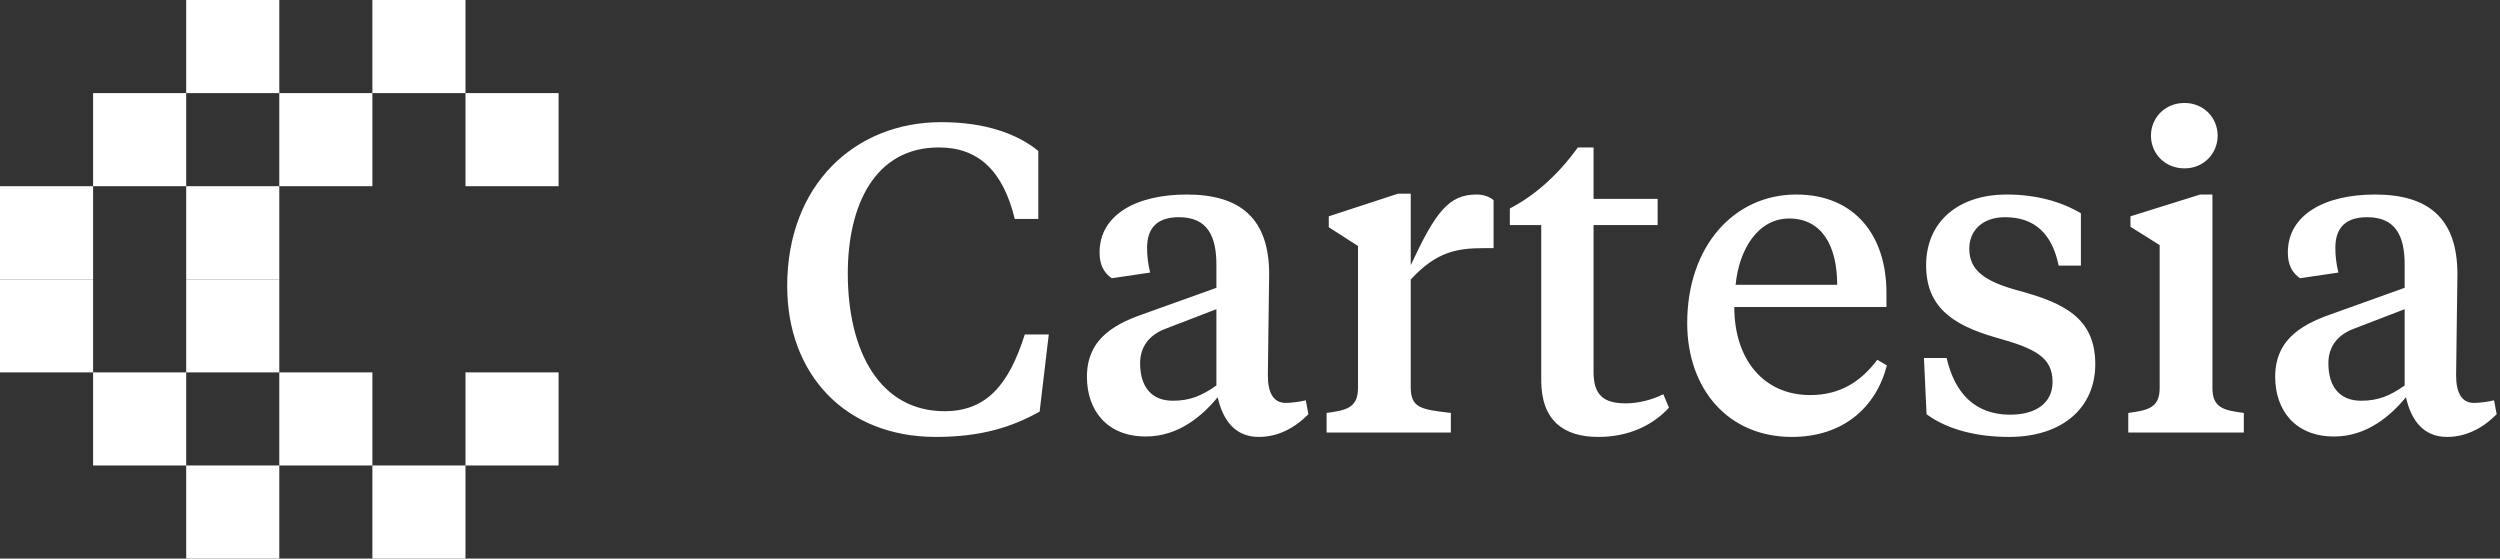 <svg width="734" height="164" viewBox="0 0 734 164" fill="none" xmlns="http://www.w3.org/2000/svg">
<rect x="0" y="0" width="734" height="164" fill="#333333" stroke="none"/>
<g clip-path="url(#clip0_435_138)">
<rect x="54.667" width="27.333" height="27.333" fill="white"/>
<rect x="109.333" width="27.333" height="27.333" fill="white"/>
<rect x="27.333" y="27.333" width="27.333" height="27.333" fill="white"/>
<rect x="82" y="27.333" width="27.333" height="27.333" fill="white"/>
<rect x="136.667" y="27.333" width="27.333" height="27.333" fill="white"/>
<rect y="54.667" width="27.333" height="27.333" fill="white"/>
<rect x="54.667" y="54.667" width="27.333" height="27.333" fill="white"/>
<rect y="82" width="27.333" height="27.333" fill="white"/>
<rect x="54.667" y="82" width="27.333" height="27.333" fill="white"/>
<rect x="27.333" y="109.333" width="27.333" height="27.333" fill="white"/>
<rect x="82" y="109.333" width="27.333" height="27.333" fill="white"/>
<rect x="136.667" y="109.333" width="27.333" height="27.333" fill="white"/>
<rect x="54.667" y="136.667" width="27.333" height="27.333" fill="white"/>
<rect x="109.333" y="136.667" width="27.333" height="27.333" fill="white"/>
<path d="M277.328 120.728C289.488 120.728 296.144 113.176 300.88 98.2H307.92L305.232 120.856C297.168 125.336 288.208 128.28 274.768 128.28C248.016 128.28 231.12 109.72 231.12 83.992C231.12 54.168 251.088 35.864 276.304 35.864C289.36 35.864 298.704 39.32 304.848 44.312V64.28H297.936C294.48 50.072 287.184 43.288 275.664 43.288C256.72 43.288 248.912 60.44 248.912 80.28C248.912 103.448 258.512 120.728 277.328 120.728ZM344.336 117.656C349.328 117.656 352.784 116.248 357.136 113.176V90.776L342.16 96.536C337.424 98.328 334.736 101.784 334.736 106.648C334.736 113.688 338.192 117.656 344.336 117.656ZM372.624 80.536C372.624 83.608 372.24 106.264 372.24 110.232C372.24 115.352 373.904 118.296 377.488 118.296C378.64 118.296 381.456 118.04 383.376 117.528L384.144 121.624C379.792 125.976 374.928 128.28 369.552 128.28C362.768 128.28 359.056 123.544 357.52 116.632C353.04 122.008 346.128 128.152 336.4 128.152C325.008 128.152 319.12 120.472 319.12 110.616C319.12 98.84 328.208 94.744 336.784 91.8L357.136 84.504V77.72C357.136 69.4 354.576 63.768 346.128 63.768C339.856 63.768 336.784 66.84 336.784 72.728C336.784 75.16 337.04 77.336 337.68 80.024L326.416 81.688C323.984 80.024 322.832 77.592 322.832 74.136C322.832 63 333.712 57.112 348.432 57.112C364.176 57.112 372.624 64.152 372.624 80.536ZM414.193 56.856V77.848C421.489 62.232 425.329 57.112 433.521 57.112C435.825 57.112 437.489 57.88 438.513 58.776V72.856H435.697C427.761 72.856 421.745 73.88 414.193 82.072V113.688C414.193 119.832 417.265 120.216 425.969 121.24V127H389.489V121.24C395.121 120.472 398.705 119.832 398.705 113.944V72.216L390.129 66.712V63.512L410.481 56.856H414.193ZM467.865 43.288V58.392H486.681V66.072H467.865V109.208C467.865 115.992 470.809 118.424 477.337 118.424C480.921 118.424 485.145 117.4 488.345 115.736L490.009 119.704C485.145 124.952 478.105 128.28 469.273 128.28C459.033 128.28 452.505 123.416 452.505 111.64V66.072H443.289V61.208C450.457 57.496 457.369 51.48 463.257 43.288H467.865ZM527.364 57.112C544.772 57.112 553.86 69.4 553.86 85.912V90.136H509.188C509.188 105.624 517.892 115.992 531.46 115.992C540.548 115.992 546.564 111.768 551.172 105.624L553.988 107.288C550.788 119.704 541.06 128.28 526.084 128.28C507.268 128.28 495.364 114.072 495.364 94.872C495.364 72.216 509.188 57.112 527.364 57.112ZM525.316 64.152C516.1 64.152 510.596 73.24 509.572 83.608H539.396C539.396 71.832 534.66 64.152 525.316 64.152ZM589.83 128.28C580.614 128.28 571.91 126.232 565.638 121.624L564.87 105.112H571.526C573.958 115.608 579.974 121.752 590.214 121.752C597.766 121.752 602.63 118.296 602.63 112.152C602.63 104.856 597.51 102.296 585.99 99.096C573.062 95.384 565.51 90.008 565.51 77.848C565.51 65.304 574.726 57.112 589.19 57.112C598.022 57.112 605.318 59.288 610.95 62.616V77.976H604.422C602.502 68.632 597.382 63.768 588.678 63.768C582.022 63.768 578.182 67.736 578.182 72.984C578.182 79.256 582.406 82.584 592.902 85.4C606.086 88.984 615.174 93.464 615.174 106.904C615.174 119.576 605.702 128.28 589.83 128.28ZM649.568 57.112V113.944C649.568 119.832 653.024 120.472 658.784 121.24V127H624.864V121.24C630.496 120.472 634.08 119.832 634.08 113.944V71.96L625.504 66.584V63.512L645.984 57.112H649.568ZM641.376 49.432C635.616 49.432 631.52 45.08 631.52 39.832C631.52 34.584 635.616 30.232 641.376 30.232C647.008 30.232 651.104 34.584 651.104 39.832C651.104 45.08 647.008 49.432 641.376 49.432ZM693.211 117.656C698.203 117.656 701.659 116.248 706.011 113.176V90.776L691.035 96.536C686.299 98.328 683.611 101.784 683.611 106.648C683.611 113.688 687.067 117.656 693.211 117.656ZM721.499 80.536C721.499 83.608 721.115 106.264 721.115 110.232C721.115 115.352 722.779 118.296 726.363 118.296C727.515 118.296 730.331 118.04 732.251 117.528L733.019 121.624C728.667 125.976 723.803 128.28 718.427 128.28C711.643 128.28 707.931 123.544 706.395 116.632C701.915 122.008 695.003 128.152 685.275 128.152C673.883 128.152 667.995 120.472 667.995 110.616C667.995 98.84 677.083 94.744 685.659 91.8L706.011 84.504V77.72C706.011 69.4 703.451 63.768 695.003 63.768C688.731 63.768 685.659 66.84 685.659 72.728C685.659 75.16 685.915 77.336 686.555 80.024L675.291 81.688C672.859 80.024 671.707 77.592 671.707 74.136C671.707 63 682.587 57.112 697.307 57.112C713.051 57.112 721.499 64.152 721.499 80.536Z" fill="white"/>
</g>
<defs>
<clipPath id="clip0_435_138">
<rect width="734" height="164" fill="white"/>
</clipPath>
</defs>
</svg>

